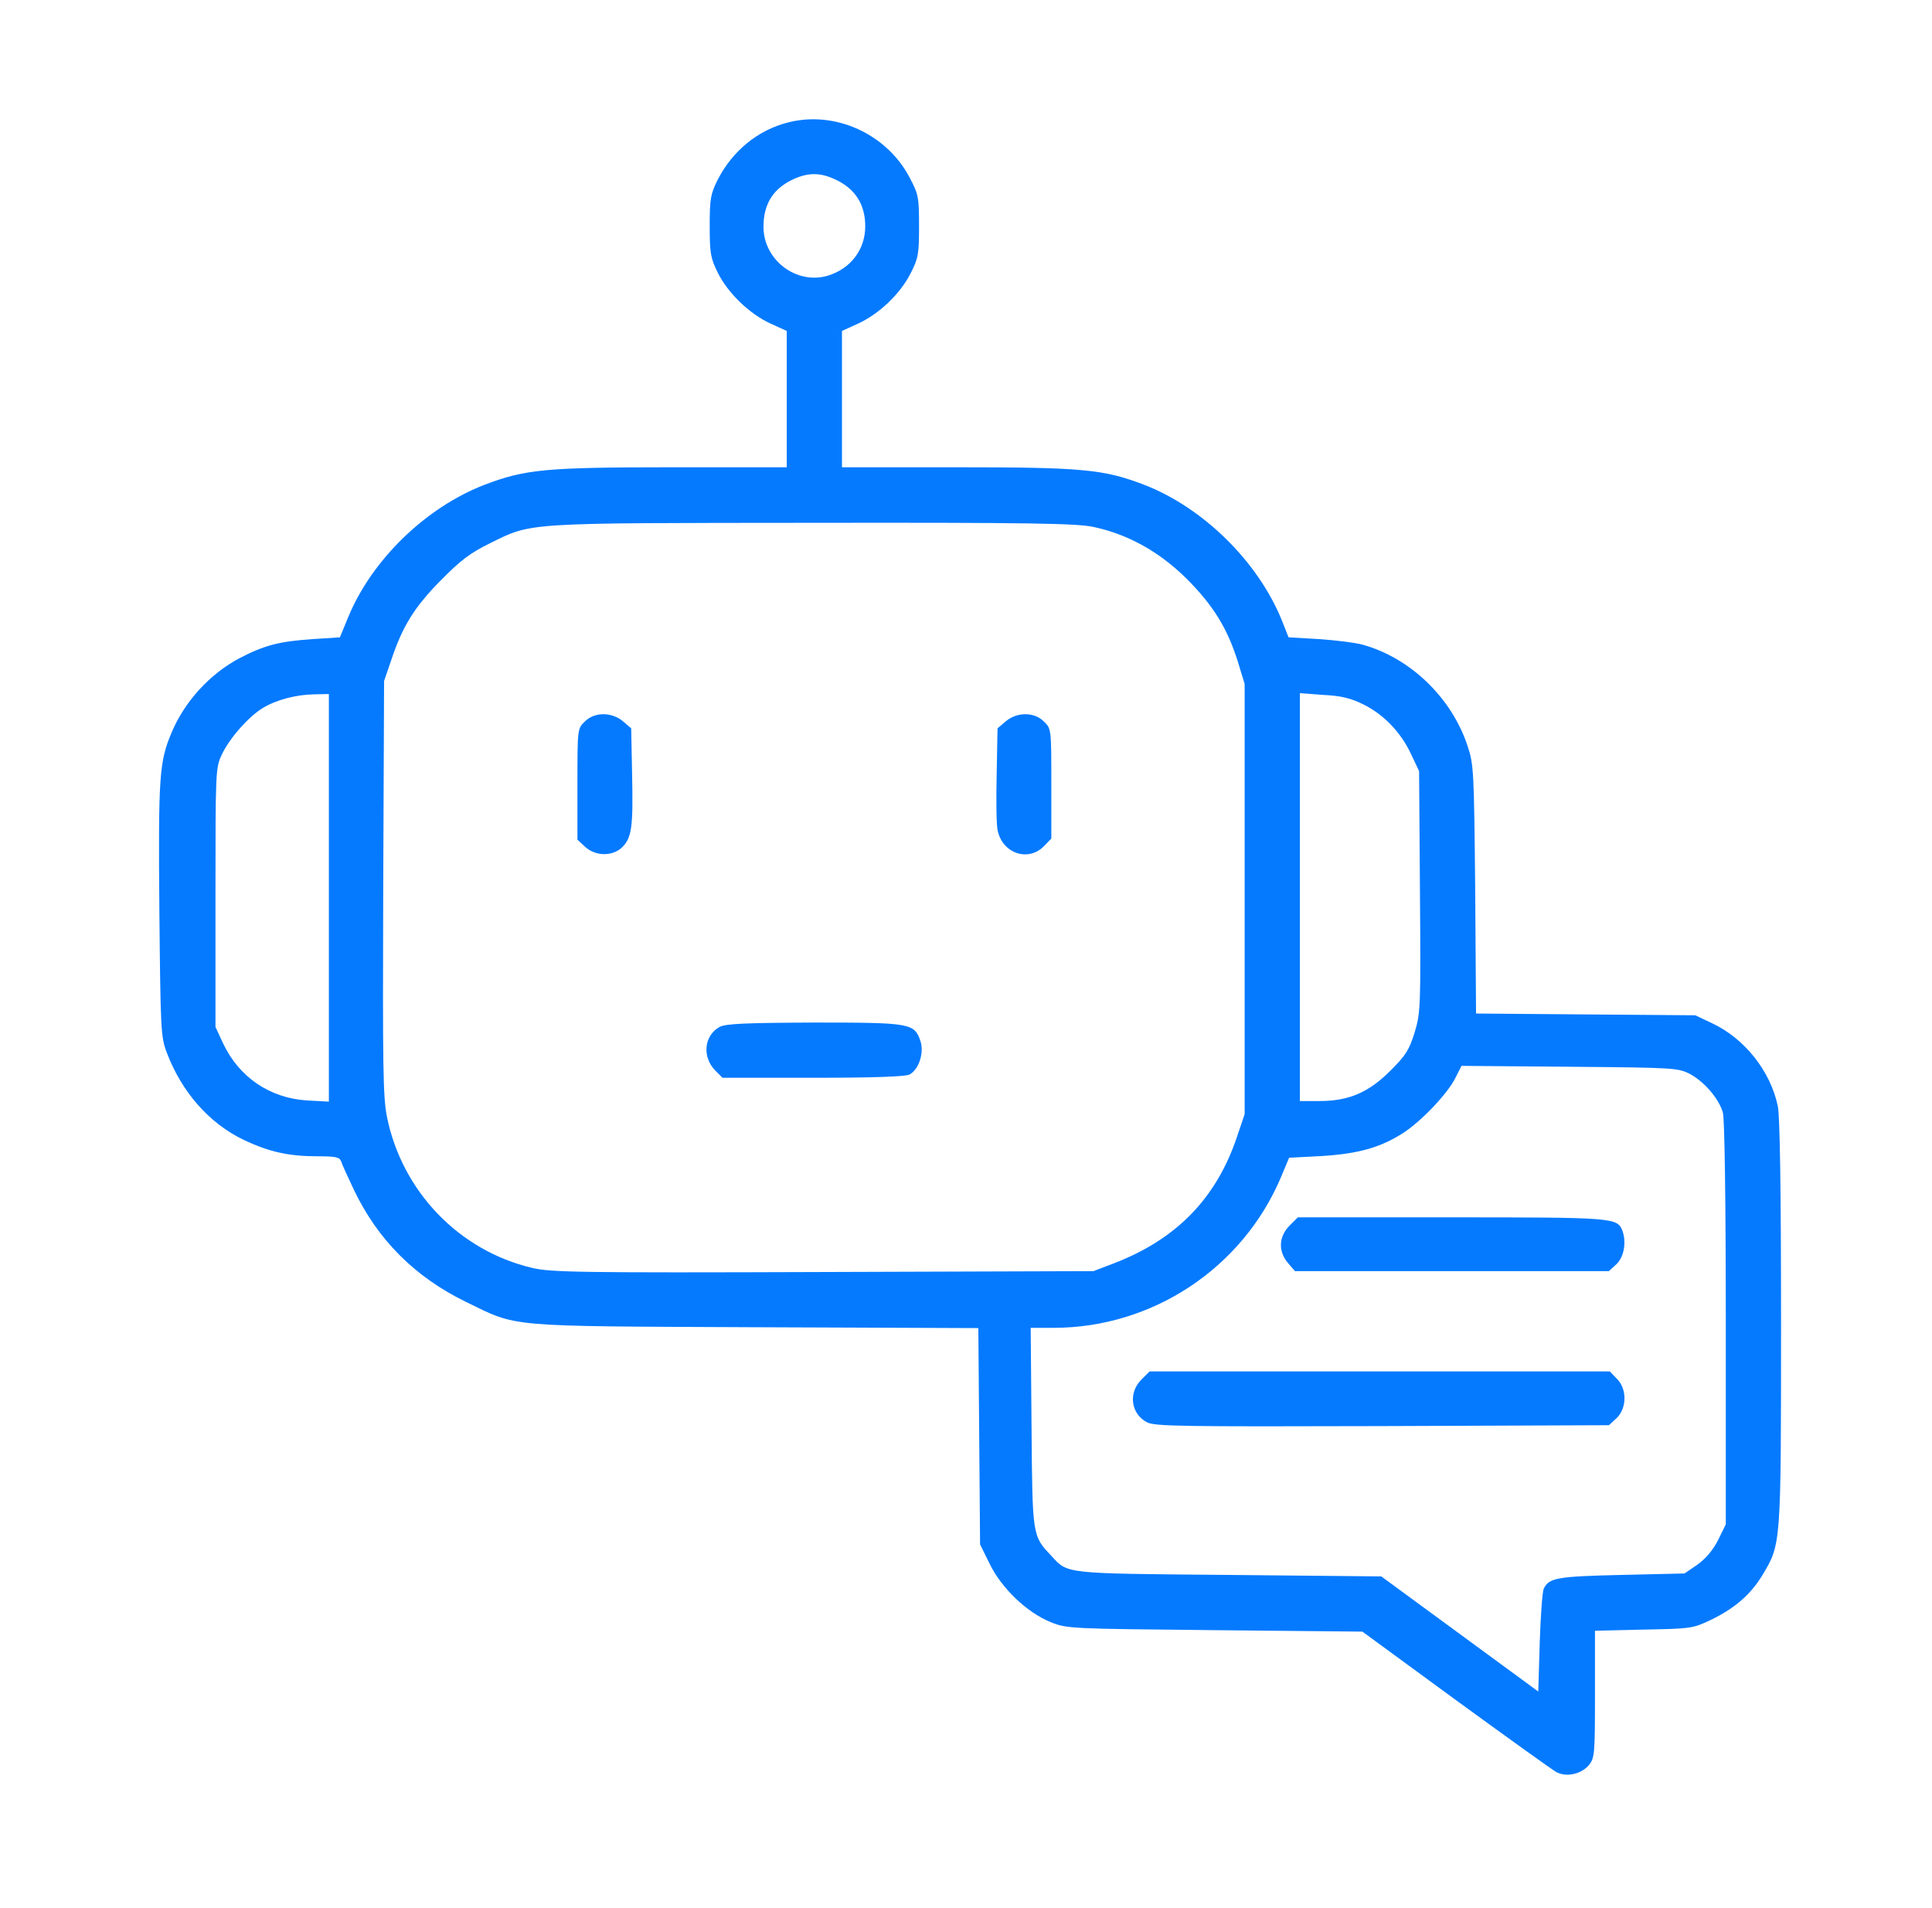 <svg width="81" height="80" viewBox="0 0 81 80" fill="none" xmlns="http://www.w3.org/2000/svg">
<path d="M33.034 5.135C35.008 4.624 37.177 5.611 38.14 7.451C38.506 8.146 38.531 8.268 38.531 9.474C38.531 10.645 38.507 10.816 38.177 11.462C37.739 12.327 36.849 13.168 35.971 13.57L35.3 13.875V19.591H40.103C45.405 19.591 46.27 19.677 47.965 20.323C50.451 21.286 52.755 23.553 53.755 26.04L54.023 26.721L55.302 26.795C55.997 26.843 56.814 26.942 57.119 27.027C59.118 27.576 60.861 29.245 61.531 31.281C61.787 32.049 61.8 32.317 61.848 37.29L61.884 42.494L66.48 42.531L71.075 42.567L71.77 42.896C73.135 43.53 74.232 44.908 74.537 46.383C74.622 46.821 74.671 49.759 74.671 55.464C74.671 64.788 74.671 64.727 73.903 66.019C73.403 66.848 72.745 67.42 71.746 67.908C70.978 68.274 70.904 68.286 68.918 68.323L66.87 68.372V71.029C66.87 73.515 66.857 73.698 66.626 73.991C66.309 74.381 65.675 74.527 65.249 74.296C65.09 74.21 63.188 72.844 61.031 71.272L57.119 68.408L50.926 68.347C44.808 68.286 44.734 68.286 44.04 68.006C43.053 67.603 41.992 66.592 41.493 65.568L41.09 64.752L41.054 60.218L41.017 55.682L31.669 55.646C21.077 55.597 21.747 55.659 19.516 54.574C17.395 53.538 15.835 51.977 14.836 49.881C14.58 49.344 14.336 48.808 14.3 48.686C14.239 48.516 14.068 48.479 13.312 48.479C12.105 48.479 11.289 48.296 10.228 47.797C8.778 47.102 7.62 45.798 6.986 44.116C6.742 43.458 6.73 43.189 6.681 38.119C6.633 32.548 6.682 31.938 7.181 30.744C7.73 29.416 8.802 28.246 10.057 27.588C11.093 27.051 11.703 26.892 13.105 26.795L14.251 26.721L14.591 25.893C15.579 23.48 17.847 21.274 20.321 20.323C22.015 19.677 22.88 19.591 28.182 19.591H32.985V13.875L32.314 13.57C31.424 13.168 30.511 12.278 30.096 11.437C29.792 10.828 29.755 10.62 29.755 9.474C29.755 8.317 29.792 8.134 30.096 7.524C30.718 6.318 31.779 5.452 33.034 5.135ZM61.007 45.213C60.677 45.871 59.568 47.028 58.825 47.504C57.874 48.113 56.96 48.369 55.437 48.467L54.047 48.54L53.694 49.382C52.073 53.184 48.306 55.67 44.175 55.671H43.212L43.248 59.84C43.284 64.41 43.284 64.386 44.064 65.215C44.783 65.995 44.504 65.97 51.512 66.031L57.911 66.093L64.493 70.919L64.554 68.871C64.591 67.75 64.663 66.727 64.724 66.604C64.944 66.153 65.285 66.092 67.991 66.031L70.624 65.97L71.16 65.604C71.501 65.36 71.807 65.007 72.026 64.581L72.355 63.91V55.5C72.355 50.407 72.306 46.91 72.233 46.651C72.075 46.078 71.465 45.359 70.855 45.03C70.356 44.774 70.221 44.762 65.809 44.725L61.275 44.688L61.007 45.213ZM67.492 57.499L67.784 57.803C68.223 58.23 68.211 59.047 67.772 59.462L67.455 59.754L57.96 59.791C49.537 59.815 48.416 59.802 48.087 59.632C47.417 59.278 47.295 58.413 47.843 57.852L48.197 57.499H67.492ZM34.082 21.92C21.918 21.932 22.332 21.895 20.552 22.772C19.711 23.187 19.321 23.48 18.48 24.333C17.371 25.454 16.872 26.259 16.396 27.697L16.103 28.55L16.067 37.205C16.043 44.786 16.055 45.98 16.225 46.834C16.859 49.954 19.248 52.441 22.32 53.16C23.088 53.343 24.296 53.367 34.508 53.331L45.844 53.294L46.734 52.953C49.318 51.953 50.988 50.247 51.853 47.687L52.182 46.712V28.673L51.902 27.758C51.463 26.344 50.866 25.381 49.745 24.259C48.599 23.126 47.282 22.395 45.832 22.09C45.125 21.944 43.186 21.907 34.082 21.92ZM60.837 51.039C67.601 51.039 67.809 51.051 68.016 51.588C68.199 52.075 68.089 52.696 67.772 53.001L67.455 53.294H54.292L53.999 52.953C53.584 52.465 53.608 51.855 54.059 51.392L54.413 51.039H60.837ZM13.178 29.111C12.411 29.123 11.581 29.342 11.02 29.683C10.399 30.061 9.607 30.976 9.302 31.634C9.034 32.195 9.034 32.33 9.034 37.631V43.055L9.35 43.738C10.021 45.164 11.314 46.041 12.874 46.138L13.788 46.187V29.098L13.178 29.111ZM54.498 46.163H55.315C56.546 46.163 57.375 45.81 58.301 44.883C58.947 44.238 59.082 44.018 59.313 43.274C59.557 42.458 59.568 42.237 59.532 37.375L59.496 32.329L59.167 31.634C58.74 30.708 58.009 29.952 57.168 29.538C56.631 29.27 56.228 29.172 55.485 29.136L54.498 29.062V46.163ZM34.119 42.872C38.178 42.872 38.337 42.896 38.592 43.652C38.751 44.152 38.519 44.846 38.129 45.053C37.958 45.139 36.568 45.188 34.082 45.188H30.292L29.999 44.895C29.426 44.322 29.512 43.421 30.17 43.055C30.425 42.921 31.218 42.884 34.119 42.872ZM42.164 30.245C42.639 29.843 43.37 29.842 43.772 30.257C44.077 30.549 44.077 30.574 44.077 32.853V35.157L43.76 35.486C43.09 36.156 42.005 35.766 41.822 34.791C41.773 34.559 41.761 33.499 41.786 32.451L41.822 30.537L42.164 30.245ZM24.513 30.257C24.916 29.842 25.647 29.843 26.123 30.245L26.463 30.537L26.501 32.451C26.549 34.669 26.488 35.108 26.098 35.511C25.696 35.913 24.965 35.912 24.526 35.498L24.209 35.206V32.878C24.209 30.574 24.209 30.549 24.513 30.257ZM34.996 7.512C34.411 7.244 33.923 7.232 33.35 7.475C32.436 7.865 32.009 8.524 32.009 9.511C32.01 10.901 33.388 11.949 34.704 11.559C35.666 11.267 36.276 10.462 36.276 9.487C36.276 8.561 35.849 7.902 34.996 7.512Z" fill="#057AFF"/>
</svg>
